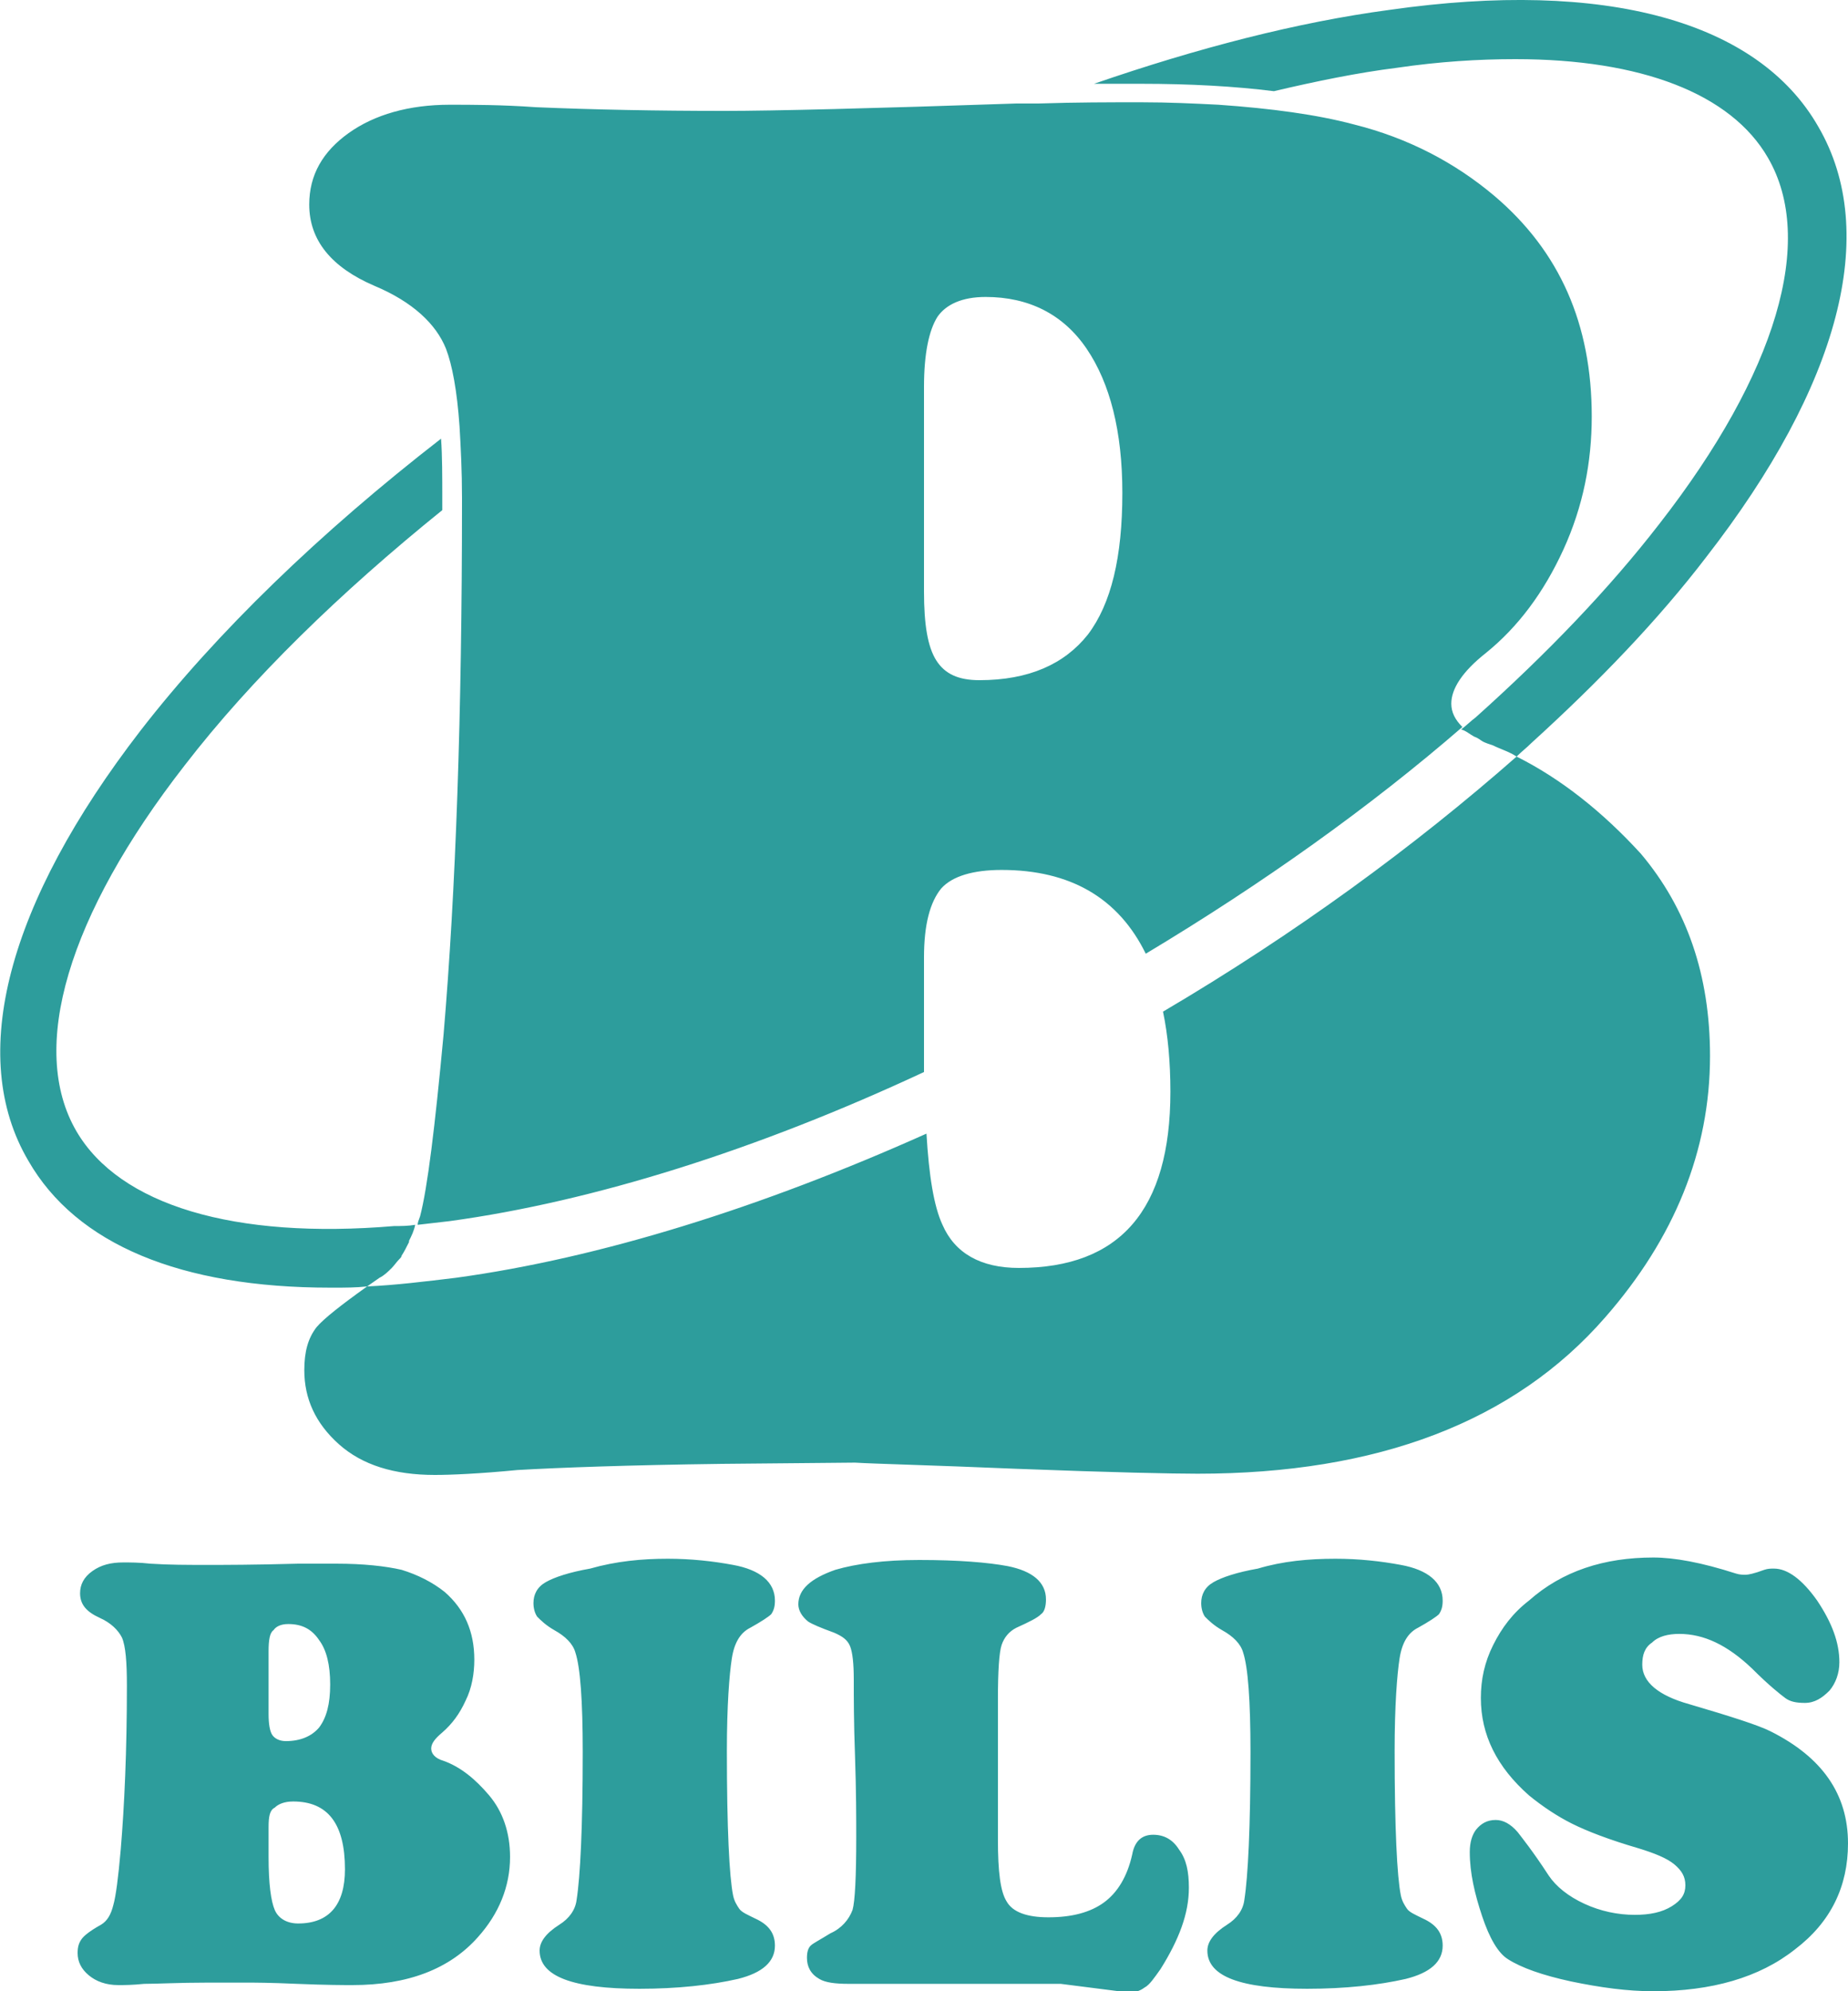 <?xml version="1.0" encoding="utf-8"?>
<!-- Generator: Adobe Illustrator 26.3.1, SVG Export Plug-In . SVG Version: 6.00 Build 0)  -->
<svg version="1.1" id="レイヤー_1" xmlns="http://www.w3.org/2000/svg" xmlns:xlink="http://www.w3.org/1999/xlink" x="0px"
	 y="0px" viewBox="0 0 150 161.6" style="enable-background:new 0 0 150 161.6;" xml:space="preserve">
<style type="text/css">
	.st0{fill:#2D9D9C;}
</style>
<path class="st0" d="M20.1,160.9h-3.3c-2.3,0-4,0.1-5.1,0.1c-1,0.1-1.6,0.1-2.1,0.1c-1,0-1.8-0.3-2.4-0.8s-0.9-1.1-0.9-1.8
	c0-0.5,0.1-0.8,0.3-1.1c0.2-0.3,0.7-0.7,1.6-1.2c0.5-0.3,0.8-0.8,1-1.6c0.2-0.7,0.4-2.2,0.6-4.5c0.3-3.6,0.5-8,0.5-13.3
	c0-1.9-0.1-3.2-0.4-3.9c-0.3-0.6-0.9-1.2-1.8-1.6c-1.1-0.5-1.6-1.1-1.6-2c0-0.7,0.3-1.3,1-1.8s1.5-0.7,2.5-0.7c0.6,0,1.3,0,2.2,0.1
	c1.5,0.1,3,0.1,4.7,0.1c1.2,0,3.7,0,7.3-0.1c1.1,0,2.2,0,3.1,0c2.2,0,4,0.2,5.3,0.5c1.3,0.4,2.5,1,3.5,1.8c1.6,1.4,2.4,3.2,2.4,5.5
	c0,1.1-0.2,2.3-0.7,3.3c-0.5,1.1-1.1,1.9-1.9,2.6c-0.6,0.5-0.9,0.9-0.9,1.3c0,0.4,0.3,0.8,1,1c1.4,0.5,2.6,1.5,3.7,2.8
	c1.1,1.3,1.7,3,1.7,5c0,2.4-0.9,4.6-2.6,6.5c-2.3,2.6-5.7,3.9-10.2,3.9c-0.6,0-2.1,0-4.5-0.1C21.9,160.9,20.6,160.9,20.1,160.9z
	 M21.8,134v5.1c0,0.8,0.1,1.4,0.3,1.7c0.2,0.3,0.6,0.5,1.1,0.5c1.2,0,2.1-0.4,2.7-1.1c0.6-0.8,0.9-1.9,0.9-3.5s-0.3-2.8-0.9-3.6
	c-0.6-0.9-1.4-1.3-2.5-1.3c-0.6,0-1,0.2-1.2,0.5C21.9,132.5,21.8,133.1,21.8,134z M21.8,148.3v2.4c0,2.2,0.2,3.6,0.5,4.3
	s1,1.1,1.9,1.1c2.5,0,3.8-1.5,3.8-4.4c0-3.7-1.4-5.5-4.2-5.5c-0.7,0-1.2,0.2-1.5,0.5C21.9,146.9,21.8,147.4,21.8,148.3z M54.2,126.5
	c1.9,0,3.7,0.2,5.3,0.5c2.2,0.4,3.4,1.4,3.4,2.9c0,0.5-0.1,0.8-0.3,1.1c-0.2,0.2-0.8,0.6-1.7,1.1c-0.8,0.4-1.3,1.2-1.5,2.5
	s-0.4,3.8-0.4,7.5c0,6.3,0.2,10.2,0.5,11.7c0.1,0.5,0.3,0.8,0.5,1.1s0.7,0.5,1.3,0.8c1.1,0.5,1.6,1.2,1.6,2.2c0,1.3-1,2.2-3,2.7
	c-2.2,0.5-4.9,0.8-8,0.8c-5.4,0-8.1-1-8.1-3.1c0-0.7,0.5-1.4,1.6-2.1c0.8-0.5,1.3-1.2,1.4-2c0.3-1.9,0.5-5.9,0.5-12
	c0-4.2-0.2-6.9-0.6-8.1c-0.2-0.7-0.8-1.3-1.7-1.8c-0.7-0.4-1.1-0.8-1.4-1.1c-0.2-0.3-0.3-0.7-0.3-1.1c0-0.7,0.3-1.3,1-1.7
	c0.7-0.4,1.9-0.8,3.6-1.1C50,126.7,52.1,126.5,54.2,126.5z M81,137.9v11.4c0,2.6,0.2,4.2,0.7,5c0.5,0.9,1.7,1.3,3.4,1.3
	c1.9,0,3.4-0.4,4.5-1.2s1.9-2.1,2.3-3.9c0.2-1.1,0.8-1.6,1.7-1.6c0.9,0,1.6,0.4,2.1,1.2c0.6,0.8,0.8,1.8,0.8,3.1
	c0,2.1-0.8,4.2-2.3,6.6c-0.5,0.7-0.9,1.3-1.3,1.5c-0.4,0.3-0.8,0.4-1.3,0.4l-5.5-0.7H68.9c-1.1,0-1.9-0.1-2.4-0.4
	c-0.7-0.4-1-1-1-1.7c0-0.5,0.1-0.8,0.3-1c0.2-0.2,0.8-0.5,1.6-1c0.9-0.4,1.5-1.1,1.8-1.9c0.2-0.7,0.3-2.7,0.3-5.9
	c0-1.5,0-3.7-0.1-6.6c-0.1-2.7-0.1-4.8-0.1-6.2c0-1.3-0.1-2.2-0.3-2.7c-0.2-0.5-0.6-0.8-1.3-1.1c-1.1-0.4-1.8-0.7-2.1-0.9
	c-0.5-0.4-0.8-0.9-0.8-1.4c0-1.2,1-2.1,3-2.8c1.7-0.5,4-0.8,6.8-0.8c3.2,0,5.6,0.2,7.2,0.5c2,0.4,3.1,1.3,3.1,2.7
	c0,0.5-0.1,1-0.4,1.2c-0.3,0.3-0.9,0.6-2,1.1c-0.6,0.3-1,0.8-1.2,1.4C81.1,134.1,81,135.6,81,137.9z M108.4,126.5
	c1.9,0,3.7,0.2,5.3,0.5c2.2,0.4,3.4,1.4,3.4,2.9c0,0.5-0.1,0.8-0.3,1.1c-0.2,0.2-0.8,0.6-1.7,1.1c-0.8,0.4-1.3,1.2-1.5,2.5
	s-0.4,3.8-0.4,7.5c0,6.3,0.2,10.2,0.5,11.7c0.1,0.5,0.3,0.8,0.5,1.1s0.7,0.5,1.3,0.8c1.1,0.5,1.6,1.2,1.6,2.2c0,1.3-1,2.2-3,2.7
	c-2.2,0.5-4.9,0.8-8,0.8c-5.4,0-8.1-1-8.1-3.1c0-0.7,0.5-1.4,1.6-2.1c0.8-0.5,1.3-1.2,1.4-2c0.3-1.9,0.5-5.9,0.5-12
	c0-4.2-0.2-6.9-0.6-8.1c-0.2-0.7-0.8-1.3-1.7-1.8c-0.7-0.4-1.1-0.8-1.4-1.1c-0.2-0.3-0.3-0.7-0.3-1.1c0-0.7,0.3-1.3,1-1.7
	c0.7-0.4,1.9-0.8,3.6-1.1C104.1,126.7,106.2,126.5,108.4,126.5z M134.2,126.4c1.7,0,3.9,0.4,6.7,1.3c0.3,0.1,0.6,0.1,0.8,0.1
	s0.7-0.1,1.5-0.4c0.3-0.1,0.5-0.1,0.8-0.1c1.1,0,2.3,0.9,3.5,2.6c1.2,1.8,1.8,3.4,1.8,5c0,0.9-0.3,1.7-0.8,2.3c-0.6,0.6-1.2,1-2,1
	c-0.7,0-1.2-0.1-1.6-0.4c-0.4-0.3-1.3-1-2.7-2.4c-2-1.9-3.9-2.8-5.9-2.8c-0.9,0-1.7,0.2-2.2,0.7c-0.6,0.4-0.8,1-0.8,1.8
	c0,1.4,1.3,2.5,3.8,3.2c3.4,1,5.6,1.7,6.6,2.2c4.2,2.1,6.3,5.1,6.3,9.1c0,3.5-1.4,6.4-4.3,8.6c-2.9,2.3-6.8,3.4-11.5,3.4
	c-2.1,0-4.3-0.3-6.7-0.8c-2.3-0.5-4-1.1-5.1-1.8c-0.8-0.5-1.5-1.7-2.1-3.5s-1-3.5-1-5.2c0-0.8,0.2-1.4,0.5-1.8
	c0.4-0.5,0.9-0.8,1.6-0.8c0.6,0,1.2,0.3,1.8,1c0.3,0.4,1.2,1.5,2.5,3.5c0.6,0.9,1.6,1.7,2.9,2.3s2.7,0.9,4.1,0.9
	c1.2,0,2.2-0.2,3-0.7s1.1-1,1.1-1.7s-0.3-1.2-0.9-1.7c-0.6-0.5-1.6-0.9-2.9-1.3c-2.4-0.7-4.2-1.4-5.4-2c-1.2-0.6-2.4-1.4-3.5-2.3
	c-2.6-2.3-3.9-4.9-3.9-7.9c0-1.5,0.3-2.9,1-4.3c0.7-1.4,1.6-2.6,2.9-3.6C126.8,127.5,130.2,126.4,134.2,126.4z M27.1,104.5
	c0.9,0,1.8,0,2.7-0.1c0.3-0.2,0.7-0.5,1-0.7c0.4-0.2,0.7-0.5,1-0.8c0.2-0.2,0.4-0.5,0.6-0.7c0.1-0.1,0.2-0.2,0.2-0.3
	c0.2-0.3,0.4-0.7,0.6-1.1c0,0,0,0,0-0.1c0.2-0.4,0.4-0.8,0.5-1.3c-0.6,0.1-1.1,0.1-1.7,0.1c-13,1.1-22.3-1.7-25.8-7.7
	C2.3,85.1,5.5,74.3,15,62.1c5.4-7,12.6-14,20.9-20.7c0-0.3,0-0.5,0-0.8c0-2,0-3.6-0.1-5C26,43.2,17.6,51.3,11.4,59.3
	C0.6,73.3-2.7,85.7,2.3,94.2c3.9,6.8,12.4,10.3,24.5,10.3C26.8,104.5,27,104.5,27.1,104.5z M119.7,59.8
	C119.7,59.8,119.8,59.9,119.7,59.8c0.3,0.1,0.5,0.3,0.7,0.4c0.2,0.1,0.5,0.2,0.8,0.3c0.6,0.3,1.3,0.5,1.9,0.9
	c0.4-0.4,0.8-0.7,1.2-1.1c5.5-5,10.3-10,14.2-15.1c10.8-13.9,14.1-26.3,9.1-34.9c-4.9-8.6-17.3-12-34.8-9.5c-7.5,1-15.6,3.1-24,6
	c1.3,0,2.6,0,3.8,0c4,0,7.6,0.2,10.8,0.6c3.4-0.8,6.8-1.5,10-1.9c3.4-0.5,6.6-0.7,9.6-0.7c10.2,0,17.5,2.8,20.5,8
	c3.9,6.7,0.7,17.5-8.8,29.7c-4.1,5.3-9.1,10.5-14.9,15.7c-0.4,0.3-0.8,0.7-1.2,1l0,0C119,59.3,119.3,59.6,119.7,59.8z M75,87
	c0-0.5,0-1,0-1.6v-7.7c0-2.7,0.5-4.5,1.4-5.6c0.9-1,2.6-1.5,4.9-1.5c5.6,0,9.5,2.3,11.7,6.8c9.5-5.7,18.2-11.9,25.7-18.4
	c-0.6-0.6-0.9-1.2-0.9-1.9c0-1.2,0.9-2.6,2.8-4.1c2.6-2.1,4.7-4.9,6.3-8.4c1.6-3.5,2.3-7.1,2.3-10.8c0-7.5-2.6-13.4-7.9-17.9
	c-3.2-2.7-7-4.7-11.4-5.8c-3-0.8-6.7-1.3-11-1.6c-2-0.1-4-0.2-6.3-0.2c-2.5,0-5.3,0-8.3,0.1c-0.6,0-1.2,0-1.8,0
	C70.7,8.8,62.8,9,58.8,9c-5.5,0-10.6-0.1-15.3-0.3c-2.8-0.2-5.2-0.2-7-0.2c-3.3,0-6.1,0.8-8.2,2.3s-3.2,3.4-3.2,5.8
	c0,2.9,1.8,5.1,5.3,6.6c3.1,1.3,5,3.1,5.8,5.1c0.5,1.3,0.9,3.4,1.1,6.3c0.1,1.7,0.2,3.6,0.2,5.8c0,0.1,0,0.3,0,0.4
	C37.5,57.9,37,72.3,36,84c-0.7,7.5-1.3,12.4-1.9,14.7c-0.1,0.3-0.2,0.5-0.2,0.7c0.9-0.1,1.7-0.2,2.6-0.3C48.2,97.5,61.5,93.3,75,87z
	 M75,31.4c0-2.7,0.4-4.6,1.1-5.7c0.7-1,2-1.6,3.9-1.6c3.5,0,6.3,1.4,8.2,4.2c1.9,2.8,2.9,6.7,2.9,11.7c0,5.2-0.9,9-2.8,11.5
	c-1.9,2.4-4.8,3.7-8.8,3.7c-1.7,0-2.8-0.5-3.5-1.6s-1-2.9-1-5.6C75,48,75,31.4,75,31.4z M123.1,61.4c-8.3,7.3-18,14.4-28.7,20.7
	c0.4,1.9,0.6,4.1,0.6,6.5c0,9.6-4.1,14.3-12.3,14.3c-3.1,0-5.2-1.2-6.2-3.5c-0.7-1.5-1.1-4-1.3-7.4c-13.4,6-26.5,10.1-38.2,11.7
	c-2.5,0.3-4.9,0.6-7.2,0.7c-2.1,1.5-3.5,2.6-4.1,3.3c-0.7,0.9-1,2-1,3.5c0,2.3,0.9,4.3,2.8,6s4.5,2.5,7.8,2.5c1.3,0,3.6-0.1,6.7-0.4
	c3.5-0.2,9-0.4,16.6-0.5l10.8-0.1c1.6,0.1,6,0.2,13.1,0.5c7.8,0.3,12.7,0.4,14.7,0.4c14.6,0,25.7-4.2,33.1-12.7
	c5.6-6.4,8.5-13.5,8.5-21.2c0-6.6-1.9-12-5.6-16.4C130.1,65.9,126.7,63.2,123.1,61.4z"/>
</svg>
